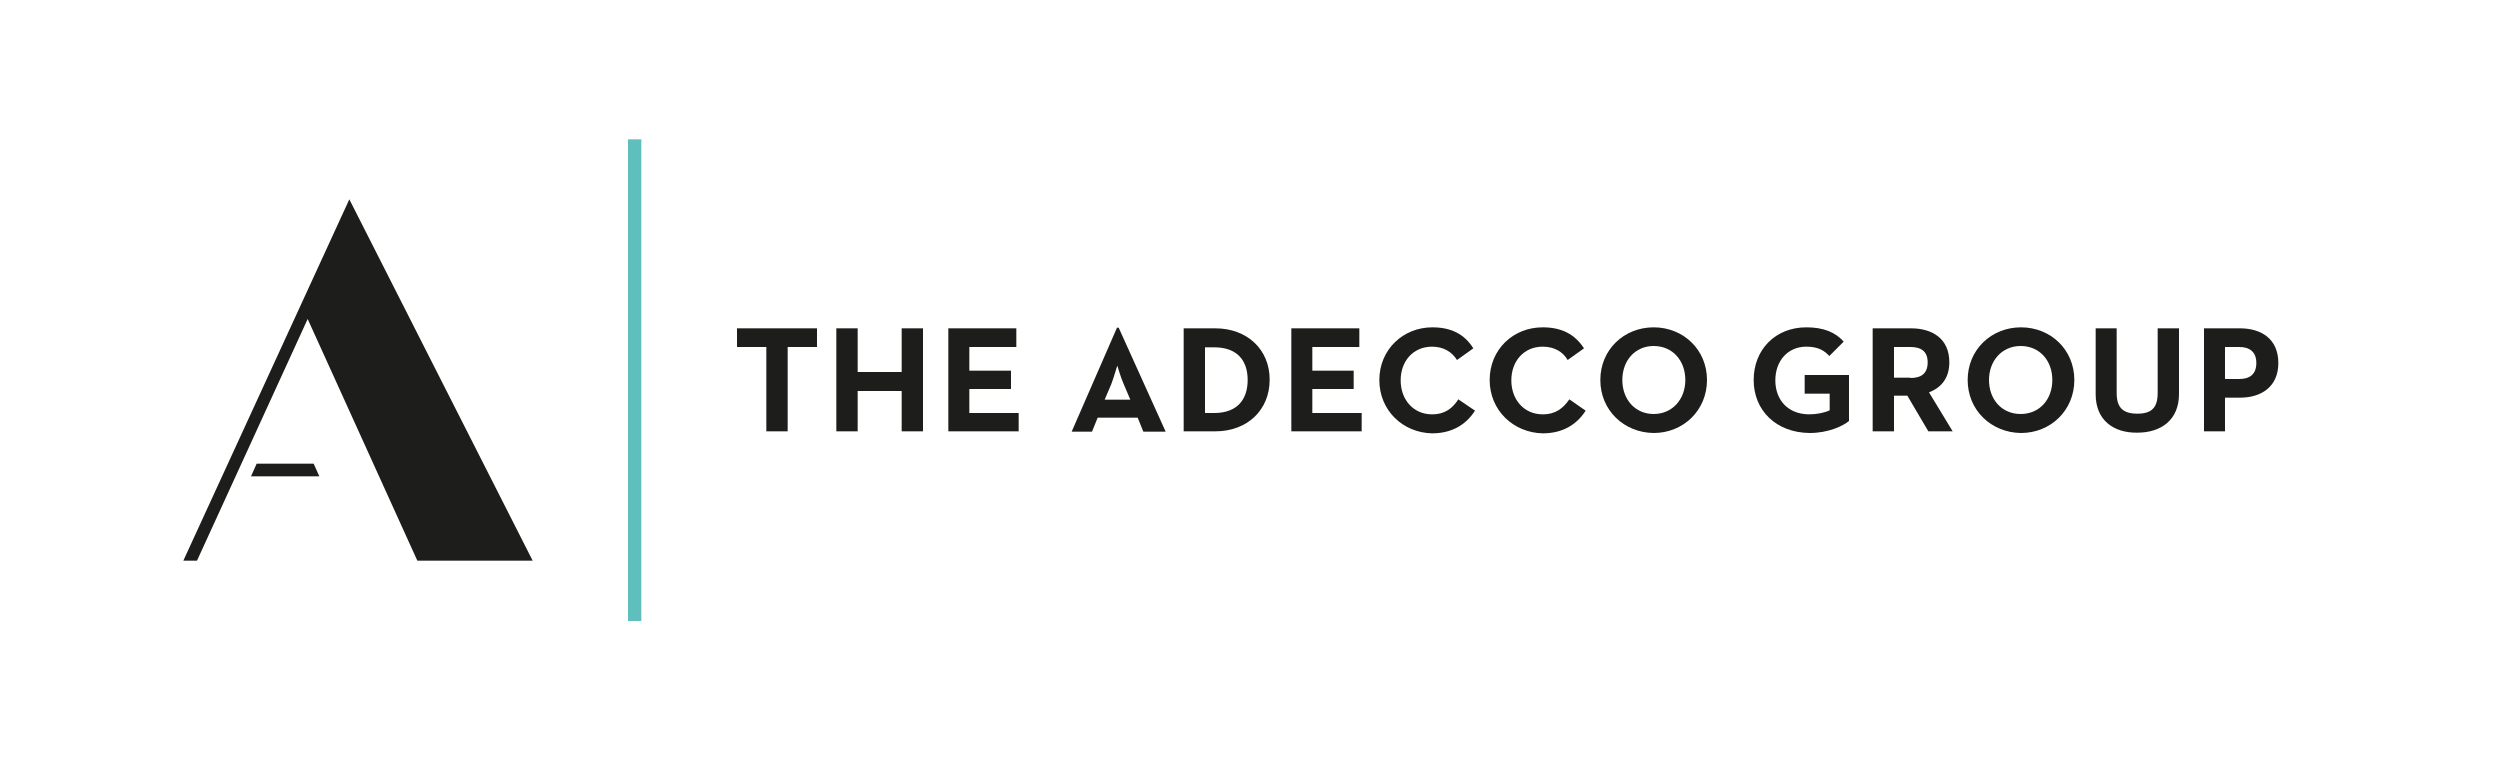 <?xml version="1.0" encoding="utf-8"?>
<!-- Generator: Adobe Illustrator 23.0.5, SVG Export Plug-In . SVG Version: 6.00 Build 0)  -->
<svg version="1.1" id="Capa_1" xmlns="http://www.w3.org/2000/svg" xmlns:xlink="http://www.w3.org/1999/xlink" x="0px" y="0px"
	 viewBox="0 0 750 230" style="enable-background:new 0 0 750 230;" xml:space="preserve">
<style type="text/css">
	.st0{clip-path:url(#SVGID_2_);fill:#1D1D1B;}
	.st1{clip-path:url(#SVGID_2_);fill:#5EBFBC;}
</style>
<g>
	<defs>
		<rect id="SVGID_1_" x="52" y="-203.2" width="634.5" height="634.5"/>
	</defs>
	<clipPath id="SVGID_2_">
		<use xlink:href="#SVGID_1_"  style="overflow:visible;"/>
	</clipPath>
	<polygon class="st0" points="229.9,104.1 221.1,104.1 221.1,98.5 245.1,98.5 245.1,104.1 236.3,104.1 236.3,129.4 229.9,129.4 	"/>
	<polygon class="st0" points="250.9,98.5 257.3,98.5 257.3,111.6 270.5,111.6 270.5,98.5 276.9,98.5 276.9,129.4 270.5,129.4 
		270.5,117.3 257.3,117.3 257.3,129.4 250.9,129.4 	"/>
	<polygon class="st0" points="284.5,98.5 304.9,98.5 304.9,104.1 290.8,104.1 290.8,111.2 303.3,111.2 303.3,116.7 290.8,116.7 
		290.8,123.9 305.6,123.9 305.6,129.4 284.5,129.4 	"/>
	<path class="st0" d="M339.1,119.9l-2-4.7c-0.9-2-1.8-5.2-1.9-5.5c-0.1,0.1-1,3.4-1.8,5.5l-2,4.7H339.1z M335.1,98.3h0.5l14.1,31.2
		h-6.7l-1.7-4.2h-12l-1.7,4.2h-6.1L335.1,98.3z"/>
	<path class="st0" d="M364.3,123.9c6.9,0,10-4.1,10-9.9c0-5.8-3.1-9.8-10-9.8h-2.8v19.7H364.3z M355.1,98.5h9.5
		c9.5,0,16.3,6.3,16.3,15.4c0,9.1-6.7,15.5-16.3,15.5h-9.5V98.5z"/>
	<polygon class="st0" points="387.4,98.5 407.8,98.5 407.8,104.1 393.7,104.1 393.7,111.2 406.1,111.2 406.1,116.7 393.7,116.7 
		393.7,123.9 408.5,123.9 408.5,129.4 387.4,129.4 	"/>
	<path class="st0" d="M413.8,114c0-9.1,7.1-15.8,15.9-15.8c5.6,0,9.6,2,12.3,6.3l-4.9,3.5c-1.5-2.4-4-4-7.5-4
		c-5.6,0-9.4,4.3-9.4,10.1c0,5.8,3.8,10.2,9.4,10.2c4,0,6.2-1.9,7.9-4.5l5,3.4c-2.7,4.2-6.9,6.8-12.9,6.8
		C420.8,129.8,413.8,123.1,413.8,114"/>
	<path class="st0" d="M446.9,114c0-9.1,7-15.8,15.9-15.8c5.6,0,9.6,2,12.4,6.3l-4.9,3.5c-1.4-2.4-3.9-4-7.5-4
		c-5.6,0-9.4,4.3-9.4,10.1c0,5.8,3.8,10.2,9.4,10.2c4,0,6.2-1.9,8-4.5l4.9,3.4c-2.7,4.2-6.9,6.8-12.9,6.8
		C454,129.8,446.9,123.1,446.9,114"/>
	<path class="st0" d="M505.6,114c0-5.8-3.8-10.2-9.5-10.2c-5.6,0-9.4,4.4-9.4,10.2c0,5.8,3.8,10.2,9.4,10.2
		C501.7,124.2,505.6,119.8,505.6,114 M480.1,114c0-9.1,7.1-15.8,16-15.8c8.9,0,16,6.7,16,15.8c0,9.1-7.1,15.9-16,15.9
		C487.2,129.8,480.1,123.1,480.1,114"/>
	<path class="st0" d="M526.1,114c0-9.1,6.5-15.8,15.8-15.8c5,0,8.7,1.4,11.2,4.3l-4.3,4.3c-1.5-1.6-3.3-2.8-6.9-2.8
		c-5.6,0-9.3,4.3-9.3,10.1c0,5.8,3.7,10.2,10.2,10.2c2,0,4.4-0.4,6.1-1.2v-5h-7.5v-5.6h13.3v13.8c-1.8,1.5-6.2,3.6-11.8,3.6
		C532.8,129.8,526.1,123.1,526.1,114"/>
	<path class="st0" d="M573.1,113.4c3.1,0,5.2-1.2,5.2-4.7c0-3.4-2.1-4.6-5.2-4.6h-4.9v9.2H573.1z M561.8,98.5h11.5
		c6.3,0,11.5,3,11.5,10.2c0,4.7-2.4,7.6-6.1,9l7.1,11.7h-7.3l-6.3-10.7h-4v10.7h-6.4V98.5z"/>
	<path class="st0" d="M615.7,114c0-5.8-3.8-10.2-9.5-10.2c-5.6,0-9.5,4.4-9.5,10.2c0,5.8,3.8,10.2,9.5,10.2
		C611.9,124.2,615.7,119.8,615.7,114 M590.3,114c0-9.1,7.1-15.8,16-15.8c8.9,0,16,6.7,16,15.8c0,9.1-7.1,15.9-16,15.9
		C597.4,129.8,590.3,123.1,590.3,114"/>
	<path class="st0" d="M628.7,118.3V98.5h6.3v19.4c0,4.5,2,6.2,6.2,6.2c4.2,0,6.1-1.7,6.1-6.2V98.5h6.4v19.7
		c0,7.8-5.4,11.6-12.5,11.6C634.1,129.9,628.7,126.1,628.7,118.3"/>
	<path class="st0" d="M671.8,113.7c3.1,0,5.1-1.4,5.1-4.8c0-3.4-2.1-4.8-5.1-4.8h-4.3v9.6H671.8z M661.1,98.5H672
		c6.3,0,11.5,3.1,11.5,10.4c0,7.2-5.2,10.4-11.5,10.4h-4.5v10.1h-6.3V98.5z"/>
	<rect x="188.4" y="41.8" class="st1" width="4" height="144.5"/>
	<path class="st0" d="M77,139.1l-1.7,3.8h20.5l-1.7-3.8H77z M104.8,59.8L55,168.2h4.1l33.2-72.5l32.9,72.5h34.6L104.8,59.8z"/>
</g>
</svg>
